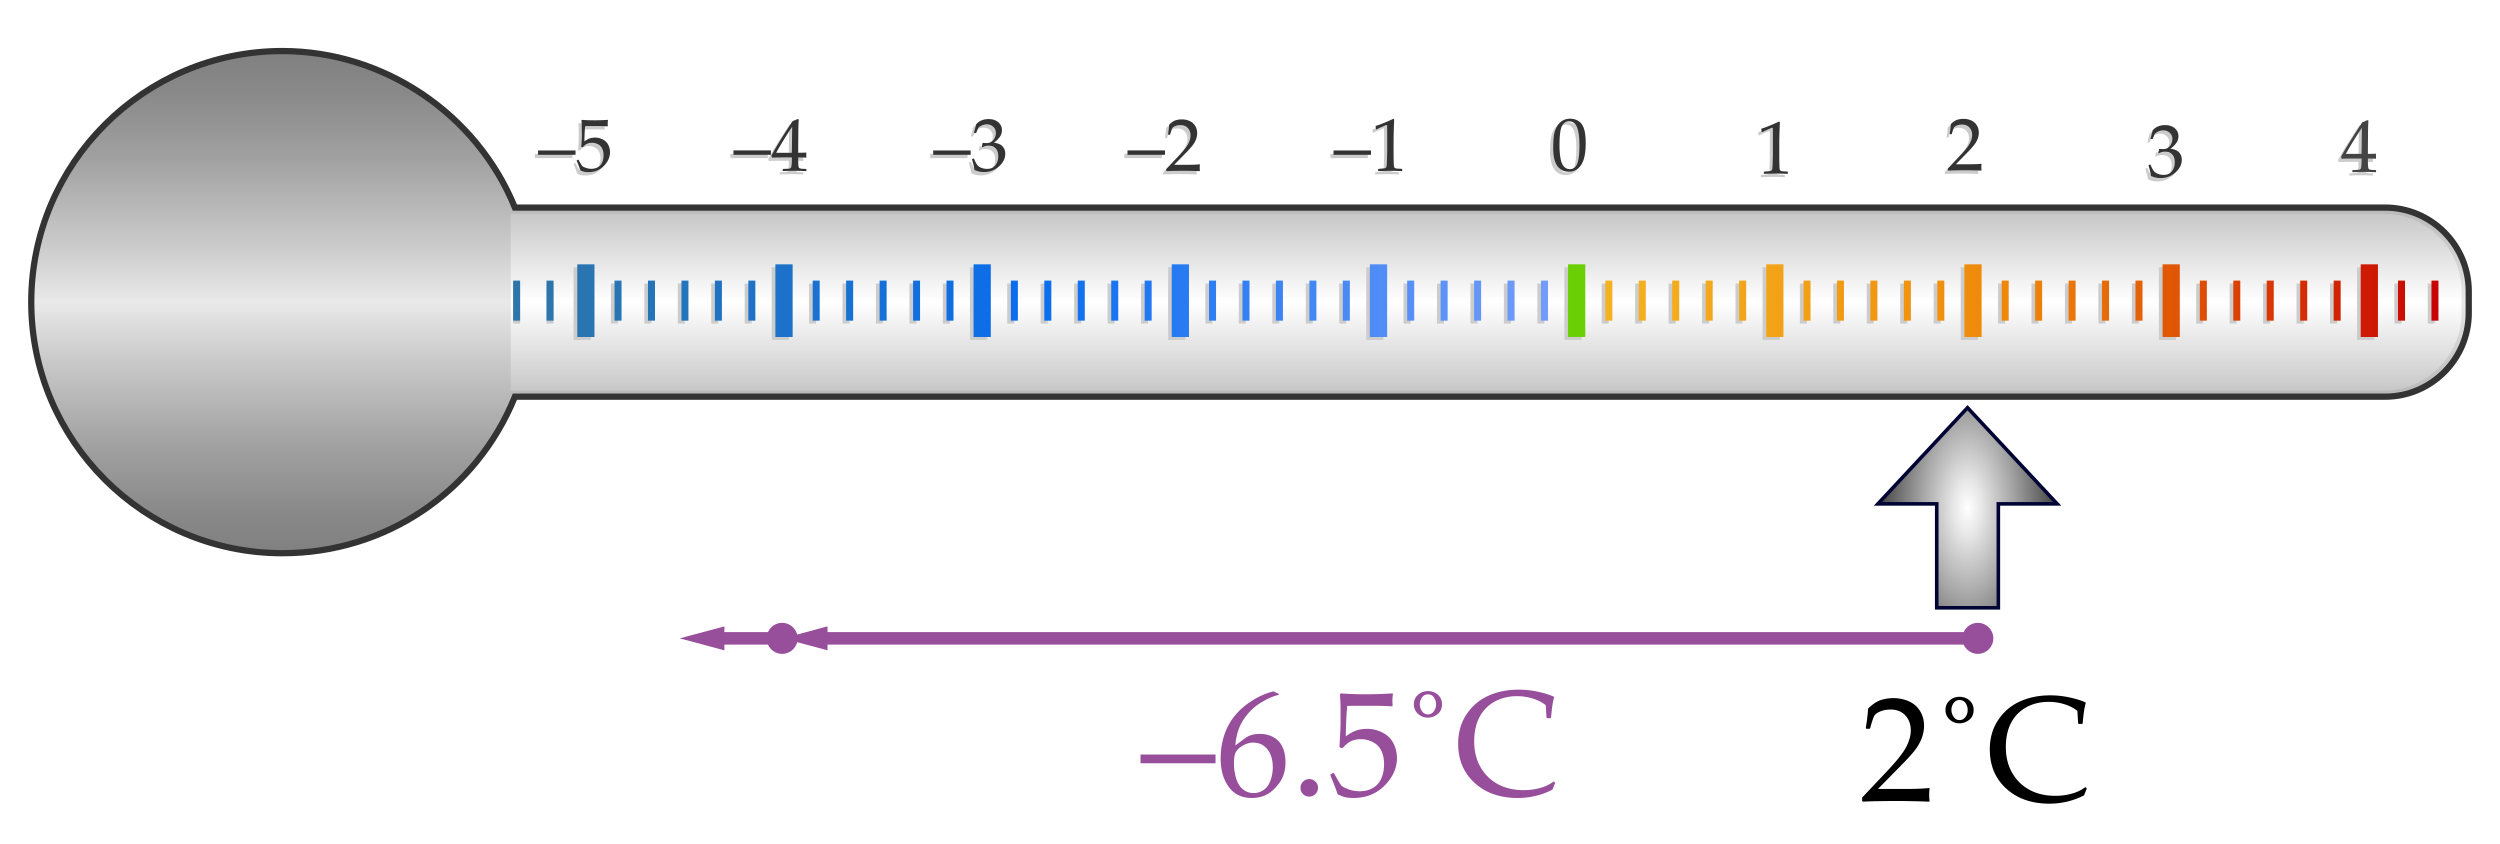 <svg xmlns="http://www.w3.org/2000/svg" width="400" height="135" viewBox="0 0 400 135"><path fill="#FFF" d="M0 0h400v135H0z"/><linearGradient id="a" gradientUnits="userSpaceOnUse" x1="-85.595" y1="-198.215" x2="-5.25" y2="-198.215" gradientTransform="rotate(90 -45.989 47.773)"><stop offset="0" stop-color="gray"/><stop offset=".082" stop-color="#898989"/><stop offset=".214" stop-color="#a1a1a1"/><stop offset=".381" stop-color="#c9c9c9"/><stop offset=".5" stop-color="#e9e9e9"/><stop offset=".619" stop-color="#c9c9c9"/><stop offset=".786" stop-color="#a1a1a1"/><stop offset=".918" stop-color="#898989"/><stop offset="1" stop-color="gray"/></linearGradient><path fill="url(#a)" stroke="#333" stroke-miterlimit="10" d="M5 48.339C5 26.186 23.022 8.167 45.173 8.167c16.238 0 31.107 10.036 37.213 25.046h299.225c7.383 0 13.389 6.007 13.389 13.391v3.473c0 7.384-6.006 13.391-13.389 13.391H82.388c-6.187 15.238-20.719 25.046-37.215 25.046C23.022 88.512 5 70.486 5 48.339z"/><linearGradient id="b" gradientUnits="userSpaceOnUse" x1="-59.558" y1="-235.997" x2="-31.287" y2="-235.997" gradientTransform="rotate(90 -45.989 47.773)"><stop offset="0" stop-color="#c8c8c8"/><stop offset=".5" stop-color="#fff"/><stop offset="1" stop-color="#c8c8c8"/></linearGradient><path fill="url(#b)" d="M81.716 62.475h299.729c6.822 0 12.402-5.579 12.402-12.399v-3.473c0-6.818-5.58-12.399-12.402-12.399H81.716v28.271z"/><path fill="#CCC" d="M250.304 42.762h2.757v11.624h-2.757z"/><path fill="#6BCF05" d="M250.889 42.292h2.757v11.623h-2.757z"/><path fill="#CCC" d="M313.719 42.762v11.624h2.754V42.762h-2.754zm-4.333 2.608v6.411h1.125V45.37h-1.125zm-5.353 0v6.411h1.127V45.37h-1.127zm41.393-2.608v11.624h2.757l.002-11.624h-2.759zm-4.333 2.608v6.411h1.123V45.37h-1.123zm-5.352 0v6.411h1.123V45.37h-1.123zm-5.353 0v6.411h1.122V45.37h-1.122zm-5.354 0v6.411h1.125V45.37h-1.125zm-5.348 0v6.411h1.122V45.37h-1.122zm57.447-2.608v11.624h2.756V42.762h-2.756zM372.8 45.37v6.411h1.123V45.37H372.8zm-5.353 0v6.411h1.123V45.37h-1.123zm-5.355 0v6.411h1.124V45.37h-1.124zm-5.352 0v6.411h1.123V45.37h-1.123zm-5.349 0v6.411h1.12V45.37h-1.12zm25.742-2.608v11.624h2.756V42.762h-2.756zm11.314 2.608v6.411h1.123V45.37h-1.123zm-5.349 0v6.411h1.123V45.37h-1.123zm-105.418 0v6.411h1.123V45.37h-1.123zm-5.352 0v6.411h1.123V45.37h-1.123zm-5.352 0v6.411h1.12V45.37h-1.12zm-5.353 0v6.411h1.123V45.37h-1.123zm-5.351 0v6.411h1.122V45.37h-1.122zm25.743-2.608h2.754v11.624h-2.754zm16.665 2.608h1.125v6.411h-1.125zm-5.352 0h1.124v6.411h-1.124zm-5.349 0h1.12v6.411h-1.12z"/><linearGradient id="c" gradientUnits="userSpaceOnUse" x1="-45.657" y1="-255.072" x2="-45.657" y2="-388.368" gradientTransform="rotate(90 -45.989 47.773)"><stop offset="0" stop-color="#f5b220"/><stop offset=".236" stop-color="#f2a016"/><stop offset=".5" stop-color="#ee8609"/><stop offset="1" stop-color="#c80302"/></linearGradient><path fill="url(#c)" d="M282.598 42.292v11.623h2.756V42.292h-2.756zm-4.333 2.604v6.411h1.122v-6.411h-1.122zm-5.356 0v6.411h1.124v-6.411h-1.124zm-5.352 0v6.411h1.124v-6.411h-1.124zm-5.351 0v6.411h1.123v-6.411h-1.123zm-5.35 0v6.411h1.122v-6.411h-1.122zm57.448-2.604v11.623h2.757V42.292h-2.757zm-4.333 2.604v6.411h1.124v-6.411h-1.124zm-5.353 0v6.411h1.126v-6.411h-1.126zm-5.353 0v6.411h1.124v-6.411h-1.124zm-5.351 0v6.411h1.119v-6.411h-1.119zm-5.352 0v6.411h1.122v-6.411h-1.122zm57.448-2.604v11.623h2.758V42.292h-2.758zm-4.333 2.604v6.411h1.125v-6.411h-1.125zm-5.352 0v6.411h1.123v-6.411h-1.123zm-5.351 0v6.411h1.121v-6.411h-1.121zm-5.355 0v6.411h1.124v-6.411h-1.124zm-5.35 0v6.411h1.123v-6.411h-1.123zm57.446-2.604v11.623h2.756V42.292h-2.756zm-4.33 2.604v6.411h1.123v-6.411h-1.123zm-5.353 0v6.411h1.124v-6.411h-1.124zm-5.355 0v6.411h1.125v-6.411h-1.125zm-5.352 0v6.411h1.123v-6.411h-1.123zm-5.349 0v6.411h1.121v-6.411h-1.121zm25.739-2.604v11.623h2.756V42.292h-2.756zm11.318 2.604v6.411h1.119v-6.411h-1.119zm-5.352 0v6.411h1.123v-6.411h-1.123z"/><path fill="#CCC" d="M229.918 45.37v6.411h1.123V45.37h-1.123zm5.355 0v6.411h1.123V45.37h-1.123zm-48.379-2.608v11.624h2.756V42.762h-2.756zm5.965 2.608v6.411h1.121V45.37h-1.121zm-37.671-2.608v11.624h2.755V42.762h-2.755zm5.964 2.608v6.411h1.123V45.37h-1.123zm5.355 0v6.411h1.121V45.37h-1.121zm5.353 0v6.411h1.123V45.37h-1.123zm5.354 0v6.411h1.119V45.37h-1.119zm5.349 0v6.411h1.122V45.37h-1.122zm-59.084-2.608v11.624h2.757V42.762h-2.757zm5.97 2.608v6.411h1.12V45.37h-1.12zm5.352 0v6.411h1.12V45.37h-1.12zm5.35 0v6.411h1.121V45.37h-1.121zm5.355 0v6.411h1.124V45.37h-1.124zm5.353 0v6.411h1.119V45.37h-1.119zm-27.38-2.608v11.624h2.757V42.762h-2.757zm-31.706 0v11.624h2.757V42.762h-2.757zm5.971 2.608v6.411h1.118V45.37h-1.118zm5.35 0v6.411h1.119V45.37h-1.119zm5.355 0v6.411h1.119V45.37h-1.119zm5.35 0v6.411h1.121V45.37h-1.121zm5.35 0v6.411h1.119V45.37h-1.119zm-37.057 0v6.411h1.124V45.37h-1.124zm5.352 0v6.411h1.121V45.37h-1.121zm153.181 0v6.411h1.121V45.37h-1.121zm5.35 0v6.411h1.123V45.37h-1.123zm-27.373-2.608v11.624h2.753V42.762h-2.753zm5.964 2.608v6.411h1.123V45.37h-1.123zm-26.359 0v6.411h1.128V45.37h-1.128zm5.359 0v6.411h1.121V45.37h-1.121zm5.356 0v6.411h1.12V45.37h-1.12zm5.35 0v6.411h1.12V45.37h-1.12z"/><linearGradient id="d" gradientUnits="userSpaceOnUse" x1="-45.657" y1="-80.315" x2="-45.657" y2="-245.897" gradientTransform="rotate(90 -45.989 47.773)"><stop offset="0" stop-color="#2e76a9"/><stop offset=".16" stop-color="#2474bb"/><stop offset=".482" stop-color="#0b6deb"/><stop offset=".5" stop-color="#096dee"/><stop offset="1" stop-color="#729cf9"/></linearGradient><path fill="url(#d)" d="M219.184 42.292v11.623h2.757V42.292h-2.757zm5.968 2.604v6.411h1.123v-6.411h-1.123zm5.347 0v6.411h1.124v-6.411h-1.124zm5.358 0v6.411h1.12v-6.411h-1.12zm5.351 0v6.411h1.122v-6.411h-1.122zm5.352 0v6.411h1.121v-6.411h-1.121zm-59.083-2.604v11.623h2.76V42.292h-2.76zm5.969 2.604v6.411h1.119v-6.411h-1.119zm5.346 0v6.411h1.128v-6.411h-1.128zm5.355 0v6.411h1.121v-6.411h-1.121zm5.356 0v6.411h1.12v-6.411h-1.12zm5.348 0v6.411h1.125v-6.411h-1.125zm-59.081-2.604v11.623h2.757V42.292h-2.757zm5.968 2.604v6.411h1.12v-6.411h-1.12zm5.35 0v6.411h1.125v-6.411h-1.125zm5.356 0v6.411h1.121v-6.411h-1.121zm5.352 0v6.411h1.123v-6.411h-1.123zm5.353 0v6.411h1.116v-6.411h-1.116zm-59.087-2.604v11.623h2.761V42.292h-2.761zm5.969 2.604v6.411h1.119v-6.411h-1.119zm5.348 0v6.411h1.127v-6.411h-1.127zm5.358 0v6.411h1.121v-6.411h-1.121zm5.352 0v6.411h1.12v-6.411h-1.12zm5.355 0v6.411h1.116v-6.411h-1.116zm-27.382-2.604v11.623h2.761V42.292h-2.761zm-31.704 0v11.623h2.758V42.292h-2.758zm5.965 2.604v6.411h1.125v-6.411h-1.125zm5.352 0v6.411h1.124v-6.411h-1.124zm5.359 0v6.411h1.117v-6.411h-1.117zm5.348 0v6.411h1.124v-6.411h-1.124zm5.351 0v6.411h1.121v-6.411h-1.121zm-37.634 0v6.411h1.121v-6.411h-1.121zm5.345 0v6.411h1.121v-6.411h-1.121z"/><path fill="#CCC" d="M281.472 21.681l-.105-.035-.059-.48.059-.059c.391-.113.885-.295 1.482-.545s1.025-.441 1.283-.574l.152.059a132.33 132.33 0 0 0-.094 3.082v2.174c0 .535.006 1.038.018 1.509s.029.748.053.832.063.149.12.196.136.077.237.091.404.034.908.062l.041.047v.264l-.041.047a58.333 58.333 0 0 0-1.811-.047c-.266 0-.916.016-1.951.047l-.041-.047v-.264l.047-.047c.586-.043.921-.074 1.005-.094s.148-.054.193-.103.081-.142.108-.278.05-.541.067-1.213l.026-1.031v-2.309c0-1.133-.003-1.748-.009-1.846s-.04-.146-.103-.146c-.016 0-.037.004-.064.012s-.113.043-.258.105l-.58.258c-.24.105-.468.216-.683.333zm-68.609 3.622v-.697h6v.697h-6zm6.897-4.06l-.105-.035-.059-.48.059-.059c.391-.113.885-.295 1.482-.545s1.025-.441 1.283-.574l.152.059a132.33 132.33 0 0 0-.094 3.082v2.174c0 .535.006 1.038.018 1.509s.029.748.053.832.063.149.12.196.136.077.237.091.404.034.908.062l.041.047v.264l-.041.047a58.333 58.333 0 0 0-1.811-.047c-.266 0-.916.016-1.951.047l-.041-.047V27.6l.047-.047c.586-.043.921-.074 1.005-.094s.148-.054.193-.103.081-.142.108-.278.05-.541.067-1.213l.026-1.031v-2.309c0-1.133-.003-1.748-.009-1.846s-.04-.146-.103-.146c-.016 0-.037.004-.064.012s-.113.043-.258.105l-.58.258c-.24.106-.468.217-.683.335zm-39.861 4.06v-.697h6v.697h-6zm6.27 2.619l-.07-.059v-.27l1.963-2.08c.809-.855 1.332-1.518 1.57-1.986s.357-.906.357-1.313c0-.477-.145-.873-.434-1.189s-.68-.475-1.172-.475c-.316 0-.592.049-.826.146s-.392.207-.472.328-.196.461-.349 1.02l-.053.047h-.24l-.059-.053c.09-.527.152-1.049.188-1.564.367-.359.71-.589 1.028-.688s.651-.149.999-.149c.414 0 .811.078 1.189.234s.684.409.914.759.346.755.346 1.216c0 .344-.067.688-.202 1.034s-.332.68-.592 1.002-.614.708-1.063 1.157l-1.828 1.863h2.314c.711 0 1.303-.025 1.775-.076l.041.047a3.167 3.167 0 0 0-.035.521c0 .195.012.35.035.463l-.041.064c-.281-.016-.713-.029-1.295-.041s-.967-.018-1.154-.018c-.379 0-.889.005-1.529.015s-1.075.026-1.305.045zm-37.357-2.619v-.697h6v.697h-6zm6.609 2.426a12.77 12.77 0 0 0-.393-1.664l.029-.088.217-.082.082.041c.137.359.283.656.439.891s.381.414.674.539.609.188.949.188c.43 0 .771-.09 1.022-.27s.446-.424.583-.732.205-.656.205-1.043c0-.52-.136-.928-.407-1.225s-.647-.445-1.128-.445c-.164 0-.311.016-.439.047s-.328.102-.598.211l-.064-.059.129-.639c.316.02.527.029.633.029.457 0 .819-.162 1.087-.486s.401-.707.401-1.148c0-.387-.14-.711-.419-.973s-.624-.393-1.034-.393c-.27 0-.524.055-.765.164s-.438.242-.595.398a9.545 9.545 0 0 0-.316.785l-.059.053h-.264l-.047-.053.352-1.359c.488-.551 1.15-.826 1.986-.826.637 0 1.151.169 1.544.507s.589.763.589 1.274c0 .391-.115.749-.346 1.075s-.551.634-.961.923c.676.082 1.151.284 1.427.606s.413.712.413 1.169c0 .75-.34 1.425-1.02 2.024s-1.465.899-2.355.899c-.266 0-.514-.022-.744-.067s-.498-.134-.807-.271zm-38.566-2.425v-.697h6v.697h-6zm7.928 2.608l-.047-.047v-.252l.047-.047c.578-.016.921-.033 1.028-.053s.187-.061.237-.123.089-.215.114-.457.038-.5.038-.773v-.434h-1.283c-.746 0-1.377.012-1.893.035l-.1-.316c.68-1.273 1.814-3.117 3.404-5.531l.826-.334.146.07a39.29 39.29 0 0 0-.064 2.467l-.018 1.652v1.213c.539-.004.955-.016 1.248-.035l.053.059a6.75 6.75 0 0 0-.012.322c.004.129.01.256.018.381l-.059.053a16.2 16.2 0 0 0-.949-.035h-.299v.393c0 .438.012.748.035.932s.061.302.111.354.153.092.308.117.421.04.8.044l.053.047v.252l-.047.047a39.63 39.63 0 0 0-1.729-.047 34.008 34.008 0 0 0-1.966.046zm-1.084-2.93h2.502l.053-4.166c-.375.535-.848 1.27-1.418 2.203s-.95 1.588-1.137 1.963zm-38.108.322v-.697h6v.697h-6zm6.768 2.479c-.094-.305-.287-.809-.58-1.512l.012-.076.205-.117.07.018c.324.59.526.925.606 1.005s.263.174.548.281.586.161.902.161c.395 0 .744-.086 1.049-.258s.531-.426.68-.762.223-.717.223-1.143c0-.418-.073-.778-.22-1.081s-.37-.532-.671-.688-.625-.234-.973-.234c-.219 0-.417.029-.595.088s-.326.134-.445.226-.261.228-.425.407l-.24-.07.064-1.26c.016-.238.023-.479.023-.721v-1.043c0-.313-.01-.611-.029-.896a6.776 6.776 0 0 1-.018-.334l.076-.059c.598.047 1.279.07 2.045.07.582 0 1.279-.023 2.092-.07l.023.059a3.832 3.832 0 0 0-.023.943l-.059.035a27.072 27.072 0 0 0-1.793-.047c-1.02 0-1.611.004-1.775.012-.059.461-.1 1.273-.123 2.438.32-.234.609-.394.867-.478s.537-.126.838-.126c.426 0 .834.098 1.225.293s.683.479.876.85.29.771.29 1.201c0 .793-.327 1.522-.981 2.188s-1.491.999-2.511.999c-.273 0-.499-.023-.677-.07s-.369-.124-.576-.229zm155.657-3.586c0-.695.035-1.321.105-1.878s.226-1.053.466-1.488.541-.762.902-.979.772-.325 1.233-.325c.523 0 .983.135 1.38.404s.682.684.855 1.242.261 1.318.261 2.279c0 1.563-.239 2.713-.718 3.451s-1.142 1.107-1.989 1.107c-.426 0-.802-.092-1.128-.275s-.594-.449-.803-.797-.355-.758-.439-1.23-.125-.976-.125-1.511zm1.007-.34c0 .742.056 1.418.167 2.027s.297 1.048.557 1.315.569.401.929.401c.348 0 .638-.119.87-.357s.402-.646.51-1.225.161-1.293.161-2.145c0-1.336-.127-2.324-.381-2.965s-.674-.961-1.26-.961c-.512 0-.898.248-1.16.744s-.393 1.553-.393 3.166zm62.207 3.978l-.07-.059v-.27l1.963-2.08c.809-.855 1.332-1.518 1.57-1.986s.357-.906.357-1.313c0-.477-.145-.873-.434-1.189s-.68-.475-1.172-.475c-.316 0-.592.049-.826.146s-.392.207-.472.328-.196.461-.349 1.02l-.053.047h-.24l-.059-.053c.09-.527.152-1.049.188-1.564.367-.359.71-.589 1.028-.688s.651-.149.999-.149c.414 0 .811.078 1.189.234s.684.409.914.759.346.755.346 1.216c0 .344-.067.688-.202 1.034s-.332.68-.592 1.002-.614.708-1.063 1.157l-1.828 1.863h2.314c.711 0 1.303-.025 1.775-.076l.041.047a3.167 3.167 0 0 0-.035.521c0 .195.012.35.035.463l-.041.064c-.281-.016-.713-.029-1.295-.041s-.967-.018-1.154-.018c-.379 0-.889.005-1.529.015s-1.074.026-1.305.045zm32.434.858a12.77 12.77 0 0 0-.393-1.664l.029-.088.217-.082.083.041c.137.359.283.656.439.891s.381.414.674.539.609.188.949.188c.43 0 .771-.09 1.022-.27s.446-.424.583-.732.205-.656.205-1.043c0-.52-.136-.928-.407-1.225s-.647-.445-1.128-.445c-.164 0-.311.016-.439.047s-.328.102-.598.211l-.064-.059.129-.639c.316.02.527.029.633.029.457 0 .819-.162 1.087-.486s.401-.707.401-1.148c0-.387-.14-.711-.419-.973s-.624-.393-1.034-.393c-.27 0-.524.055-.765.164s-.438.242-.595.398a9.545 9.545 0 0 0-.316.785l-.059.053h-.264l-.047-.053.352-1.359c.488-.551 1.15-.826 1.986-.826.637 0 1.151.169 1.544.507s.589.763.589 1.274c0 .391-.115.749-.346 1.075s-.551.634-.961.923c.676.082 1.151.284 1.427.606s.413.712.413 1.169c0 .75-.34 1.425-1.02 2.024s-1.465.899-2.355.899c-.266 0-.514-.022-.744-.067s-.499-.134-.808-.271zm32.271-.607l-.047-.047v-.252l.047-.047c.578-.016.921-.033 1.028-.053s.187-.061.237-.123.089-.215.114-.457.038-.5.038-.773V25.9h-1.283c-.746 0-1.377.012-1.893.035l-.1-.316c.68-1.273 1.814-3.117 3.404-5.531l.826-.334.146.07a39.29 39.29 0 0 0-.064 2.467l-.018 1.652v1.213c.539-.004.955-.016 1.248-.035l.053.059a6.75 6.75 0 0 0-.012.322c.004.129.01.256.018.381l-.059.053a16.2 16.2 0 0 0-.949-.035h-.299v.393c0 .438.012.748.035.932s.061.302.111.354.153.092.308.117.421.04.8.044l.053.047v.252l-.047.047a35.912 35.912 0 0 0-3.695-.001zm-1.084-2.929h2.502l.053-4.166c-.375.535-.848 1.27-1.418 2.203s-.95 1.588-1.137 1.963z"/><path fill="#333" d="M281.967 21.144l-.105-.035-.059-.48.059-.059c.391-.113.885-.295 1.482-.545s1.025-.441 1.283-.574l.152.059a132.33 132.33 0 0 0-.094 3.082v2.174c0 .535.006 1.038.018 1.509s.029.748.053.832.063.149.12.196.136.077.237.091.404.034.908.062l.041.047v.264l-.041.047a58.333 58.333 0 0 0-1.811-.047c-.266 0-.916.016-1.951.047l-.041-.047v-.264l.047-.047c.586-.043.921-.074 1.005-.094s.148-.054.193-.103.081-.142.108-.278.05-.541.067-1.213l.026-1.031v-2.309c0-1.133-.003-1.748-.009-1.846s-.04-.146-.103-.146c-.016 0-.037.004-.064.012s-.113.043-.258.105l-.58.258c-.24.105-.468.216-.683.333zm-68.608 3.623v-.697h6v.697h-6zm6.897-4.06l-.105-.035-.059-.48.059-.059c.391-.113.885-.295 1.482-.545s1.025-.441 1.283-.574l.152.059a132.33 132.33 0 0 0-.094 3.082v2.174c0 .535.006 1.038.018 1.509s.029.748.053.832.063.149.12.196.136.077.237.091.404.034.908.062l.041.047v.264l-.041.047a58.333 58.333 0 0 0-1.811-.047c-.266 0-.916.016-1.951.047l-.041-.047v-.264l.047-.047c.586-.043.921-.074 1.005-.094s.148-.054.193-.103.081-.142.108-.278.05-.541.067-1.213l.026-1.031v-2.31c0-1.133-.003-1.748-.009-1.846s-.04-.146-.103-.146c-.016 0-.037.004-.064.012s-.113.043-.258.105l-.58.258c-.24.105-.468.216-.683.334zm-39.859 4.059v-.697h6v.697h-6zm6.27 2.619l-.07-.059v-.27l1.963-2.08c.809-.855 1.332-1.518 1.57-1.986s.357-.906.357-1.313c0-.477-.145-.873-.434-1.189s-.68-.475-1.172-.475c-.316 0-.592.049-.826.146s-.392.207-.472.328-.196.461-.349 1.02l-.053.047h-.24l-.059-.053c.09-.527.152-1.049.188-1.564.367-.359.71-.589 1.028-.688s.651-.149.999-.149c.414 0 .811.078 1.189.234s.684.409.914.759.346.755.346 1.216c0 .344-.067.688-.202 1.034s-.332.68-.592 1.002-.614.708-1.063 1.157l-1.828 1.863h2.314c.711 0 1.303-.025 1.775-.076l.041.047a3.167 3.167 0 0 0-.035.521c0 .195.012.35.035.463l-.041.064c-.281-.016-.713-.029-1.295-.041s-.967-.018-1.154-.018c-.379 0-.889.005-1.529.015s-1.075.026-1.305.045zm-37.358-2.618v-.697h6v.697h-6zm6.609 2.426a12.77 12.77 0 0 0-.393-1.664l.029-.088.217-.082.082.041c.137.359.283.656.439.891s.381.414.674.539.609.188.949.188c.43 0 .771-.09 1.022-.27s.446-.424.583-.732.205-.656.205-1.043c0-.52-.136-.928-.407-1.225s-.647-.445-1.128-.445c-.164 0-.311.016-.439.047s-.328.102-.598.211l-.064-.059.129-.639c.316.02.527.029.633.029.457 0 .819-.162 1.087-.486s.401-.707.401-1.148c0-.387-.14-.711-.419-.973s-.624-.393-1.034-.393c-.27 0-.524.055-.765.164s-.438.242-.595.398a9.545 9.545 0 0 0-.316.785l-.059.053h-.264l-.047-.053.352-1.359c.488-.551 1.15-.826 1.986-.826.637 0 1.151.169 1.544.507s.589.763.589 1.274c0 .391-.115.749-.346 1.075s-.551.634-.961.923c.676.082 1.151.284 1.427.606s.413.712.413 1.169c0 .75-.34 1.425-1.02 2.024s-1.465.899-2.355.899c-.266 0-.514-.022-.744-.067s-.498-.134-.807-.271zm-38.567-2.427v-.697h6v.697h-6zm7.928 2.608l-.047-.047v-.252l.047-.047c.578-.016.921-.033 1.028-.053s.187-.061.237-.123.089-.215.114-.457.038-.5.038-.773v-.434h-1.283c-.746 0-1.377.012-1.893.035l-.1-.316c.68-1.273 1.814-3.117 3.404-5.531l.826-.334.146.07a39.29 39.29 0 0 0-.064 2.467l-.018 1.652v1.213c.539-.004.955-.016 1.248-.035l.053.059a6.75 6.75 0 0 0-.012.322c.004.129.01.256.018.381l-.059.053a16.2 16.2 0 0 0-.949-.035h-.299v.393c0 .438.012.748.035.932s.061.302.111.354.153.092.308.117.421.04.8.044l.053.047v.252l-.047.047a39.63 39.63 0 0 0-1.729-.047 34.008 34.008 0 0 0-1.966.046zm-1.084-2.93h2.502l.053-4.166c-.375.535-.848 1.27-1.418 2.203s-.95 1.588-1.137 1.963zm-38.108.324v-.697h6v.697h-6zm6.767 2.479c-.094-.305-.287-.809-.58-1.512l.012-.076.205-.117.07.018c.324.59.526.925.606 1.005s.263.174.548.281.586.161.902.161c.395 0 .744-.086 1.049-.258s.531-.426.68-.762.223-.717.223-1.143c0-.418-.073-.778-.22-1.081s-.37-.532-.671-.688-.625-.234-.973-.234c-.219 0-.417.029-.595.088s-.326.134-.445.226-.261.228-.425.407l-.24-.07.064-1.26c.016-.238.023-.479.023-.721v-1.043c0-.313-.01-.611-.029-.896a6.776 6.776 0 0 1-.018-.334l.076-.059c.598.047 1.279.07 2.045.07.582 0 1.279-.023 2.092-.07l.023.059a3.832 3.832 0 0 0-.023.943l-.059.035a27.072 27.072 0 0 0-1.793-.047c-1.02 0-1.611.004-1.775.012-.059.461-.1 1.273-.123 2.438.32-.234.609-.394.867-.478s.537-.126.838-.126c.426 0 .834.098 1.225.293s.683.479.876.85.29.771.29 1.201c0 .793-.327 1.522-.981 2.188s-1.491.999-2.511.999c-.273 0-.499-.023-.677-.07s-.368-.124-.576-.229zm155.658-3.585c0-.695.035-1.321.105-1.878s.226-1.053.466-1.488.541-.762.902-.979.772-.325 1.233-.325c.523 0 .983.135 1.38.404s.682.684.855 1.242.261 1.318.261 2.279c0 1.563-.239 2.713-.718 3.451s-1.142 1.107-1.989 1.107c-.426 0-.802-.092-1.128-.275s-.594-.449-.803-.797-.355-.758-.439-1.23-.125-.976-.125-1.511zm1.008-.34c0 .742.056 1.418.167 2.027s.297 1.048.557 1.315.569.401.929.401c.348 0 .638-.119.87-.357s.402-.646.51-1.225.161-1.293.161-2.145c0-1.336-.127-2.324-.381-2.965s-.674-.961-1.26-.961c-.512 0-.898.248-1.16.744s-.393 1.552-.393 3.166zm62.208 3.978l-.07-.059v-.27l1.963-2.08c.809-.855 1.332-1.518 1.57-1.986s.357-.906.357-1.313c0-.477-.145-.873-.434-1.189s-.68-.475-1.172-.475c-.316 0-.592.049-.826.146s-.392.207-.472.328-.196.461-.349 1.02l-.053.047h-.24l-.059-.053c.09-.527.152-1.049.188-1.564.367-.359.71-.589 1.028-.688s.651-.149.999-.149c.414 0 .811.078 1.189.234s.684.409.914.759.346.755.346 1.216c0 .344-.067.688-.202 1.034s-.332.68-.592 1.002-.614.708-1.063 1.157l-1.828 1.863h2.314c.711 0 1.303-.025 1.775-.076l.041.047a3.167 3.167 0 0 0-.035.521c0 .195.012.35.035.463l-.041.064c-.281-.016-.713-.029-1.295-.041s-.967-.018-1.154-.018c-.379 0-.889.005-1.529.015s-1.075.026-1.305.045zm32.433.856a12.77 12.77 0 0 0-.393-1.664l.029-.088.217-.082.082.041c.137.359.283.656.439.891s.381.414.674.539.609.188.949.188c.43 0 .771-.09 1.022-.27s.446-.424.583-.732.205-.656.205-1.043c0-.52-.136-.928-.407-1.225s-.647-.445-1.128-.445c-.164 0-.311.016-.439.047s-.328.102-.598.211l-.064-.059.129-.639c.316.02.527.029.633.029.457 0 .819-.162 1.087-.486s.401-.707.401-1.148c0-.387-.14-.711-.419-.973s-.624-.393-1.034-.393c-.27 0-.524.055-.765.164s-.438.242-.595.398a9.545 9.545 0 0 0-.316.785l-.059.053h-.264l-.047-.053.352-1.359c.488-.551 1.15-.826 1.986-.826.637 0 1.151.169 1.544.507s.589.763.589 1.274c0 .391-.115.749-.346 1.075s-.551.634-.961.923c.676.082 1.151.284 1.427.606s.413.712.413 1.169c0 .75-.34 1.425-1.02 2.024s-1.465.899-2.355.899c-.266 0-.514-.022-.744-.067s-.498-.135-.807-.271z"/><path fill="#444" d="M376.431 27.551l-.047-.047v-.252l.047-.047c.578-.016.921-.033 1.028-.053s.187-.061.237-.123.089-.215.114-.457.038-.5.038-.773v-.434h-1.283c-.746 0-1.377.012-1.893.035l-.1-.316c.68-1.273 1.814-3.117 3.404-5.531l.826-.334.146.07a39.29 39.29 0 0 0-.064 2.467l-.018 1.652v1.213c.539-.004.955-.016 1.248-.035l.053.059a6.75 6.75 0 0 0-.012.322c.004.129.01.256.018.381l-.059.053a16.2 16.2 0 0 0-.949-.035h-.299v.393c0 .438.012.748.035.932s.061.302.111.354.153.092.308.117.421.04.8.044l.053.047v.252l-.047.047a39.63 39.63 0 0 0-1.729-.047 34.934 34.934 0 0 0-1.966.046zm-1.084-2.929h2.502l.053-4.166c-.375.535-.848 1.27-1.418 2.203s-.95 1.588-1.137 1.963z"/><path d="M298.084 128.27l-.141-.117v-.539l3.926-4.16c1.617-1.711 2.664-3.035 3.141-3.973s.715-1.813.715-2.625c0-.953-.289-1.746-.867-2.379s-1.359-.949-2.344-.949c-.633 0-1.184.098-1.652.293s-.783.414-.943.656-.393.922-.697 2.039l-.105.094h-.48l-.117-.105c.18-1.055.305-2.098.375-3.129.734-.719 1.42-1.178 2.057-1.377s1.303-.299 1.998-.299c.828 0 1.621.156 2.379.469s1.367.818 1.828 1.518.691 1.51.691 2.432c0 .688-.135 1.377-.404 2.068s-.664 1.359-1.184 2.004-1.229 1.416-2.127 2.314l-3.656 3.727h4.629c1.422 0 2.605-.051 3.551-.152l.082.094c-.047.266-.07.613-.07 1.043 0 .391.023.699.07.926l-.082.129c-.563-.031-1.426-.059-2.59-.082s-1.934-.035-2.309-.035c-.758 0-1.777.01-3.059.029s-2.154.047-2.615.086zm17.695-14.684c0 .688-.236 1.217-.709 1.588s-.986.557-1.541.557c-.438 0-.826-.1-1.166-.299s-.605-.453-.797-.762-.287-.67-.287-1.084c0-.609.219-1.111.656-1.506s.969-.592 1.594-.592c.406 0 .783.088 1.131.264s.621.422.82.738.299.682.299 1.096zm-.949 0c0-.383-.109-.742-.328-1.078s-.543-.504-.973-.504c-.398 0-.715.162-.949.486s-.352.689-.352 1.096c0 .391.117.76.352 1.107s.551.521.949.521c.375 0 .686-.162.932-.486s.369-.704.369-1.142zm19.055 12.586l-.445 1.09a12.072 12.072 0 0 1-5.555 1.324c-2.82 0-5.111-.801-6.873-2.402s-2.643-3.695-2.643-6.281c0-1.781.439-3.338 1.318-4.67s2.039-2.328 3.48-2.988 3.061-.99 4.857-.99c1.039 0 2.066.109 3.082.328s1.863.48 2.543.785l.082.117c-.18.438-.348 1.52-.504 3.246l-.082.094h-.551l-.094-.094-.117-1.992c-.57-.453-1.26-.807-2.068-1.061s-1.65-.381-2.525-.381c-1.32 0-2.504.283-3.551.85s-1.859 1.387-2.438 2.461-.867 2.389-.867 3.943c0 1.563.34 2.934 1.02 4.113s1.607 2.086 2.783 2.719 2.549.949 4.119.949c.695 0 1.363-.066 2.004-.199s1.174-.297 1.6-.492.834-.434 1.225-.715l.2.246z"/><radialGradient id="e" cx="314.805" cy="81.24" r="15.197" gradientTransform="matrix(-1 0 0 -1.97 629.61 241.296)" gradientUnits="userSpaceOnUse"><stop offset="0" stop-color="#fff"/><stop offset=".148" stop-color="#e7e7e7"/><stop offset=".461" stop-color="#a9a9a9"/><stop offset=".91" stop-color="#474747"/><stop offset="1" stop-color="#333"/></radialGradient><path fill="url(#e)" d="M309.876 97.249V80.617h-9.411l14.34-15.386 14.34 15.386h-9.409v16.632z"/><path fill="#000333" d="M314.805 65.652l13.679 14.678h-9.035v16.63h-9.284V80.33h-9.038l13.678-14.678m0-.843l-15 16.095h9.784v16.632h10.435V80.904h9.781l-15-16.095z"/><path fill="none" stroke="#974E9B" stroke-width="2" d="M316.58 102.137H131.097"/><circle fill="#974E9B" cx="316.456" cy="102.137" r="2.481"/><path fill="#974E9B" d="M132.405 100.22l-7.155 1.917 7.155 1.917z"/><path fill="none" stroke="#974E9B" stroke-width="2" d="M125.268 102.137h-10.671"/><circle fill="#974E9B" cx="125.144" cy="102.137" r="2.481"/><path fill="#974E9B" d="M115.905 100.22l-7.155 1.917 7.155 1.917zm66.58 21.903v-1.395h12v1.395h-12zm22.124-11.086v.141c-.852.18-1.822.605-2.912 1.277-1.089.672-2.005 1.574-2.748 2.707s-1.172 2.5-1.289 4.102c.266-.188.57-.414.914-.68.445-.336.771-.566.979-.691s.484-.234.832-.328.748-.141 1.201-.141c.805 0 1.527.178 2.168.533s1.121.879 1.441 1.57.48 1.498.48 2.42c0 1.305-.316 2.396-.949 3.275s-1.305 1.508-2.016 1.887-1.527.568-2.449.568c-1.57 0-2.789-.588-3.656-1.764s-1.301-2.705-1.301-4.588c0-1.25.182-2.451.545-3.604s.916-2.195 1.658-3.129 1.689-1.764 2.842-2.49c1.152-.727 2.287-1.219 3.404-1.477l.856.412zm-7.171 11.179c0 .773.111 1.539.334 2.297s.58 1.344 1.072 1.758 1.07.621 1.734.621c.57 0 1.097-.16 1.582-.48s.854-.822 1.107-1.506.381-1.404.381-2.162-.125-1.436-.375-2.033-.613-1.063-1.09-1.395-1.031-.498-1.664-.498c-.469 0-.938.113-1.406.34s-.83.484-1.084.773-.416.596-.486.92-.105.779-.105 1.365zm12.046 2.438c.375 0 .701.133.979.398s.416.602.416 1.008c0 .383-.137.711-.41.984s-.602.41-.984.41c-.391 0-.723-.135-.996-.404s-.41-.6-.41-.99.137-.723.41-.996.605-.41.995-.41zm4.536 2.426c-.188-.609-.574-1.617-1.16-3.023l.023-.152.41-.234.141.035c.648 1.18 1.053 1.85 1.213 2.01s.525.348 1.096.563 1.172.322 1.805.322c.789 0 1.488-.172 2.098-.516s1.063-.852 1.359-1.523.445-1.434.445-2.285c0-.836-.146-1.557-.439-2.162s-.74-1.064-1.342-1.377-1.25-.469-1.945-.469c-.438 0-.834.059-1.189.176s-.652.268-.891.451-.521.455-.85.814l-.48-.141.129-2.52c.031-.477.047-.957.047-1.441v-2.086c0-.625-.02-1.223-.059-1.793a14.427 14.427 0 0 1-.035-.668l.152-.117a52.73 52.73 0 0 0 4.09.141c1.164 0 2.559-.047 4.184-.141l.047.117a7.524 7.524 0 0 0-.082 1.066c0 .164.012.438.035.82l-.117.07c-.891-.063-2.086-.094-3.586-.094-2.039 0-3.223.008-3.551.023-.117.922-.199 2.547-.246 4.875.641-.469 1.219-.787 1.734-.955s1.074-.252 1.676-.252c.852 0 1.668.195 2.449.586s1.365.957 1.752 1.699.58 1.543.58 2.402c0 1.586-.654 3.045-1.963 4.377s-2.982 1.998-5.021 1.998c-.547 0-.998-.047-1.354-.141s-.741-.244-1.155-.455zm16.699-14.403c0 .688-.236 1.217-.709 1.588s-.986.557-1.541.557c-.438 0-.826-.1-1.166-.299s-.605-.453-.797-.762-.287-.67-.287-1.084c0-.609.219-1.111.656-1.506s.969-.592 1.594-.592c.406 0 .783.088 1.131.264s.621.422.82.738.299.682.299 1.096zm-.949 0c0-.383-.109-.742-.328-1.078s-.543-.504-.973-.504c-.398 0-.715.162-.949.486s-.352.689-.352 1.096c0 .391.117.76.352 1.107s.551.521.949.521c.375 0 .686-.162.932-.486s.369-.704.369-1.142zm19.054 12.586l-.445 1.09a12.072 12.072 0 0 1-5.555 1.324c-2.82 0-5.111-.801-6.873-2.402s-2.643-3.695-2.643-6.281c0-1.781.439-3.338 1.318-4.67s2.039-2.328 3.48-2.988 3.061-.99 4.857-.99c1.039 0 2.066.109 3.082.328s1.863.48 2.543.785l.082.117c-.18.438-.348 1.52-.504 3.246l-.082.094h-.551l-.094-.094-.117-1.992c-.57-.453-1.26-.807-2.068-1.061s-1.65-.381-2.525-.381c-1.32 0-2.504.283-3.551.85s-1.859 1.387-2.438 2.461-.867 2.389-.867 3.943c0 1.563.34 2.934 1.02 4.113s1.607 2.086 2.783 2.719 2.549.949 4.119.949c.695 0 1.363-.066 2.004-.199s1.174-.297 1.6-.492.834-.434 1.225-.715l.2.246z"/></svg>